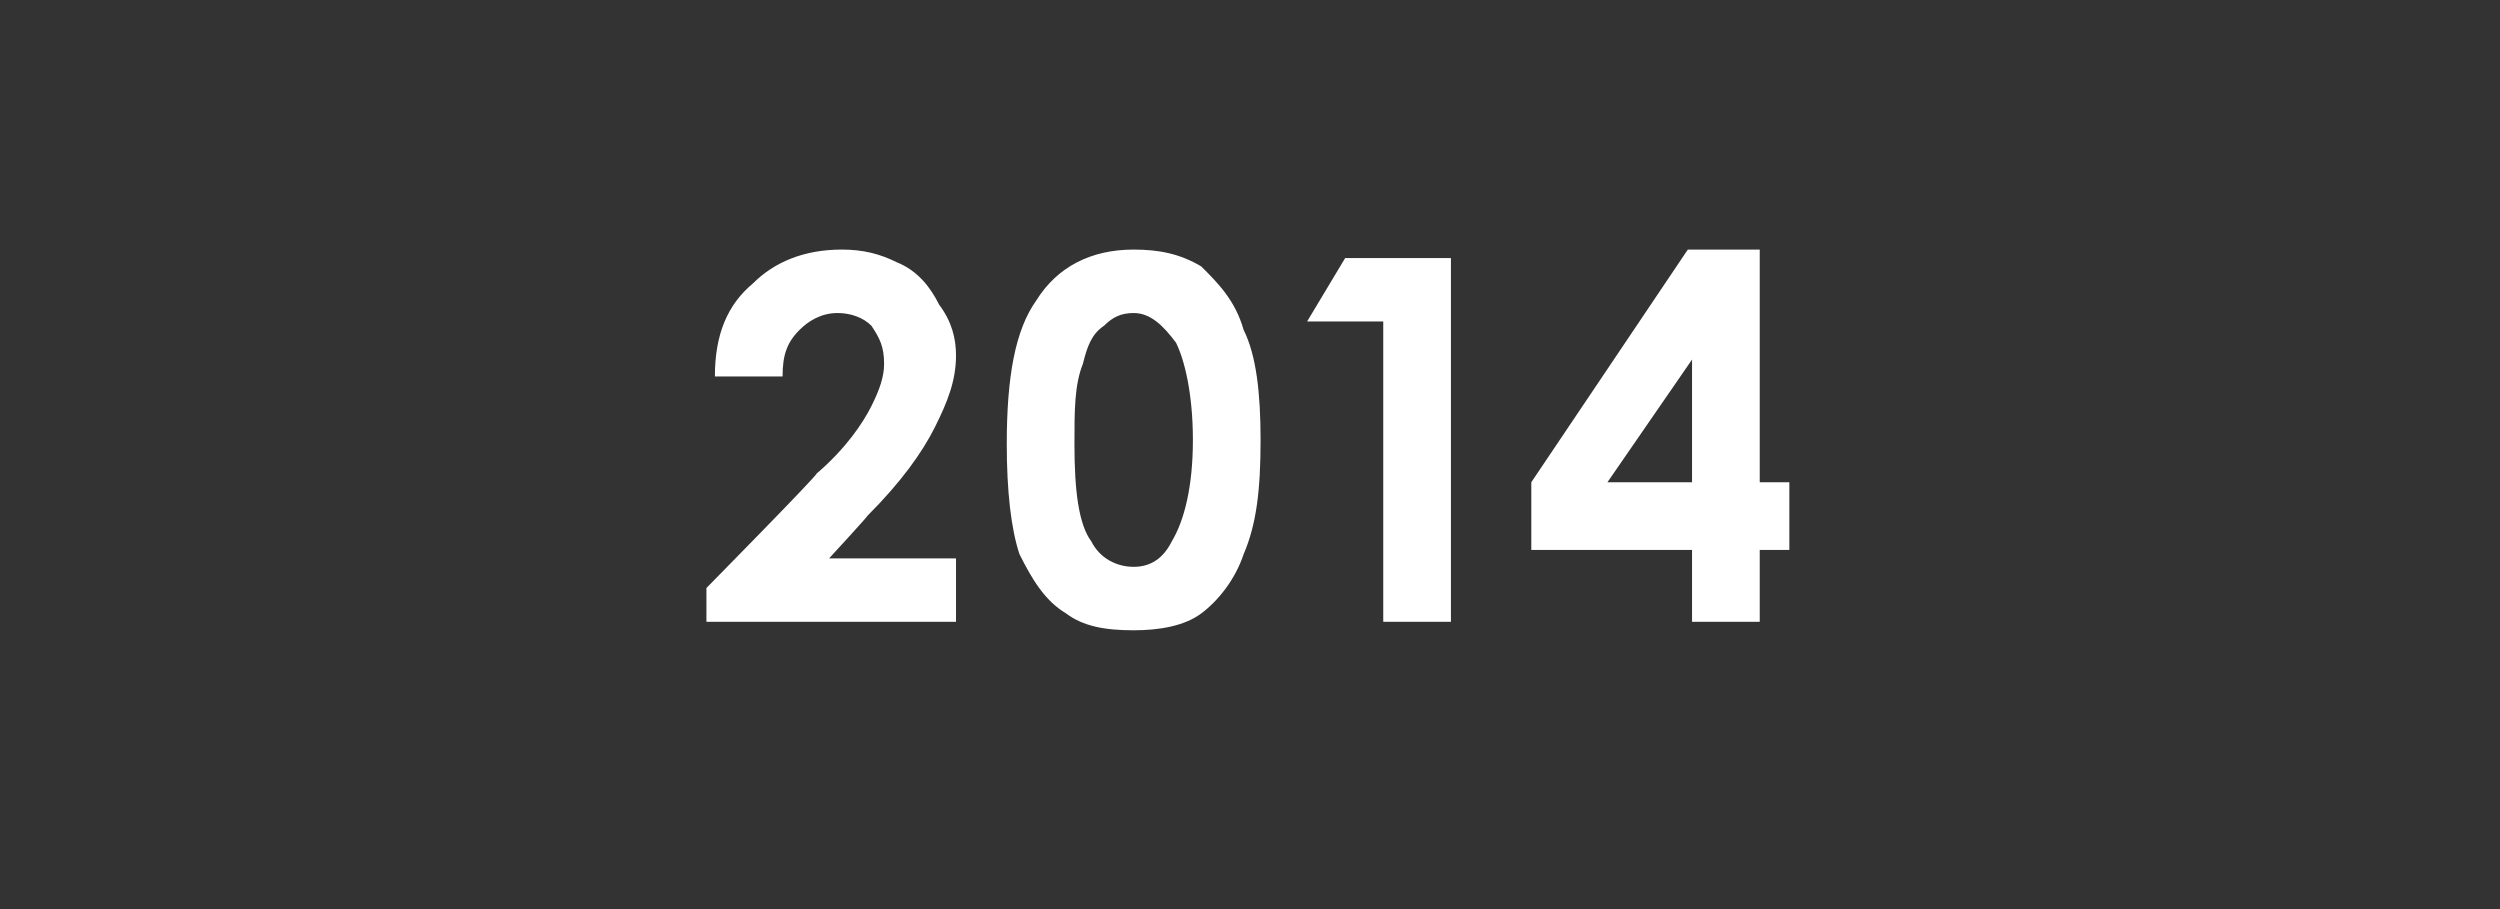 <?xml version="1.0" standalone="no"?>
<!DOCTYPE svg PUBLIC "-//W3C//DTD SVG 1.1//EN" "http://www.w3.org/Graphics/SVG/1.1/DTD/svg11.dtd">
<svg xmlns="http://www.w3.org/2000/svg" version="1.1" width="59.1px" height="21.5px" viewBox="0 -2 59.1 21.5" style="top:-2px">
  <rect x="0" y="-2" width="59.1" height="21.5" fill="#333333" stroke="none"/>
  <desc>2014</desc>
  <defs/>
  <g id="Polygon8477">
    <path d="M 18.5 6.9 C 18.5 6.9 16.9 6.9 16.9 6.9 C 16.9 5.9 17.2 5.2 17.8 4.7 C 18.3 4.2 19 3.9 19.9 3.9 C 20.4 3.9 20.8 4 21.2 4.2 C 21.7 4.4 22 4.8 22.2 5.2 C 22.5 5.6 22.6 6 22.6 6.4 C 22.6 7 22.4 7.5 22.1 8.1 C 21.8 8.7 21.3 9.4 20.5 10.2 C 20.54 10.18 19.6 11.2 19.6 11.2 L 22.6 11.2 L 22.6 12.7 L 16.7 12.7 L 16.7 11.9 C 16.7 11.9 19.34 9.22 19.3 9.2 C 20 8.6 20.4 8 20.6 7.6 C 20.8 7.2 20.9 6.9 20.9 6.6 C 20.9 6.2 20.8 6 20.6 5.7 C 20.4 5.5 20.1 5.4 19.8 5.4 C 19.4 5.4 19.1 5.6 18.9 5.8 C 18.6 6.1 18.5 6.4 18.5 6.9 Z M 24.5 5.1 C 25 4.3 25.8 3.9 26.8 3.9 C 27.4 3.9 27.9 4 28.4 4.3 C 28.8 4.7 29.2 5.1 29.4 5.8 C 29.7 6.4 29.8 7.3 29.8 8.4 C 29.8 9.6 29.7 10.4 29.4 11.1 C 29.2 11.7 28.8 12.2 28.4 12.5 C 28 12.8 27.4 12.9 26.8 12.9 C 26.1 12.9 25.6 12.8 25.2 12.5 C 24.7 12.2 24.4 11.7 24.1 11.1 C 23.9 10.5 23.8 9.6 23.8 8.5 C 23.8 6.9 24 5.8 24.5 5.1 C 24.5 5.1 24.5 5.1 24.5 5.1 Z M 26.8 5.4 C 26.5 5.4 26.3 5.5 26.1 5.7 C 25.8 5.9 25.7 6.2 25.6 6.6 C 25.4 7.1 25.4 7.7 25.4 8.5 C 25.4 9.6 25.5 10.4 25.8 10.8 C 26 11.2 26.4 11.4 26.8 11.4 C 27.2 11.4 27.5 11.2 27.7 10.8 C 28 10.3 28.2 9.5 28.2 8.4 C 28.2 7.3 28 6.5 27.8 6.1 C 27.5 5.7 27.2 5.4 26.8 5.4 Z M 31.8 4.1 L 34.3 4.1 L 34.3 12.7 L 32.7 12.7 L 32.7 5.6 L 30.9 5.6 L 31.8 4.1 Z M 39.9 3.9 L 41.6 3.9 L 41.6 9.4 L 42.3 9.4 L 42.3 11 L 41.6 11 L 41.6 12.7 L 40 12.7 L 40 11 L 36.2 11 L 36.2 9.4 L 39.9 3.9 Z M 40 9.4 L 40 6.5 L 38 9.4 L 40 9.4 Z " stroke="none" fill="#fff"/>
  </g>
</svg>